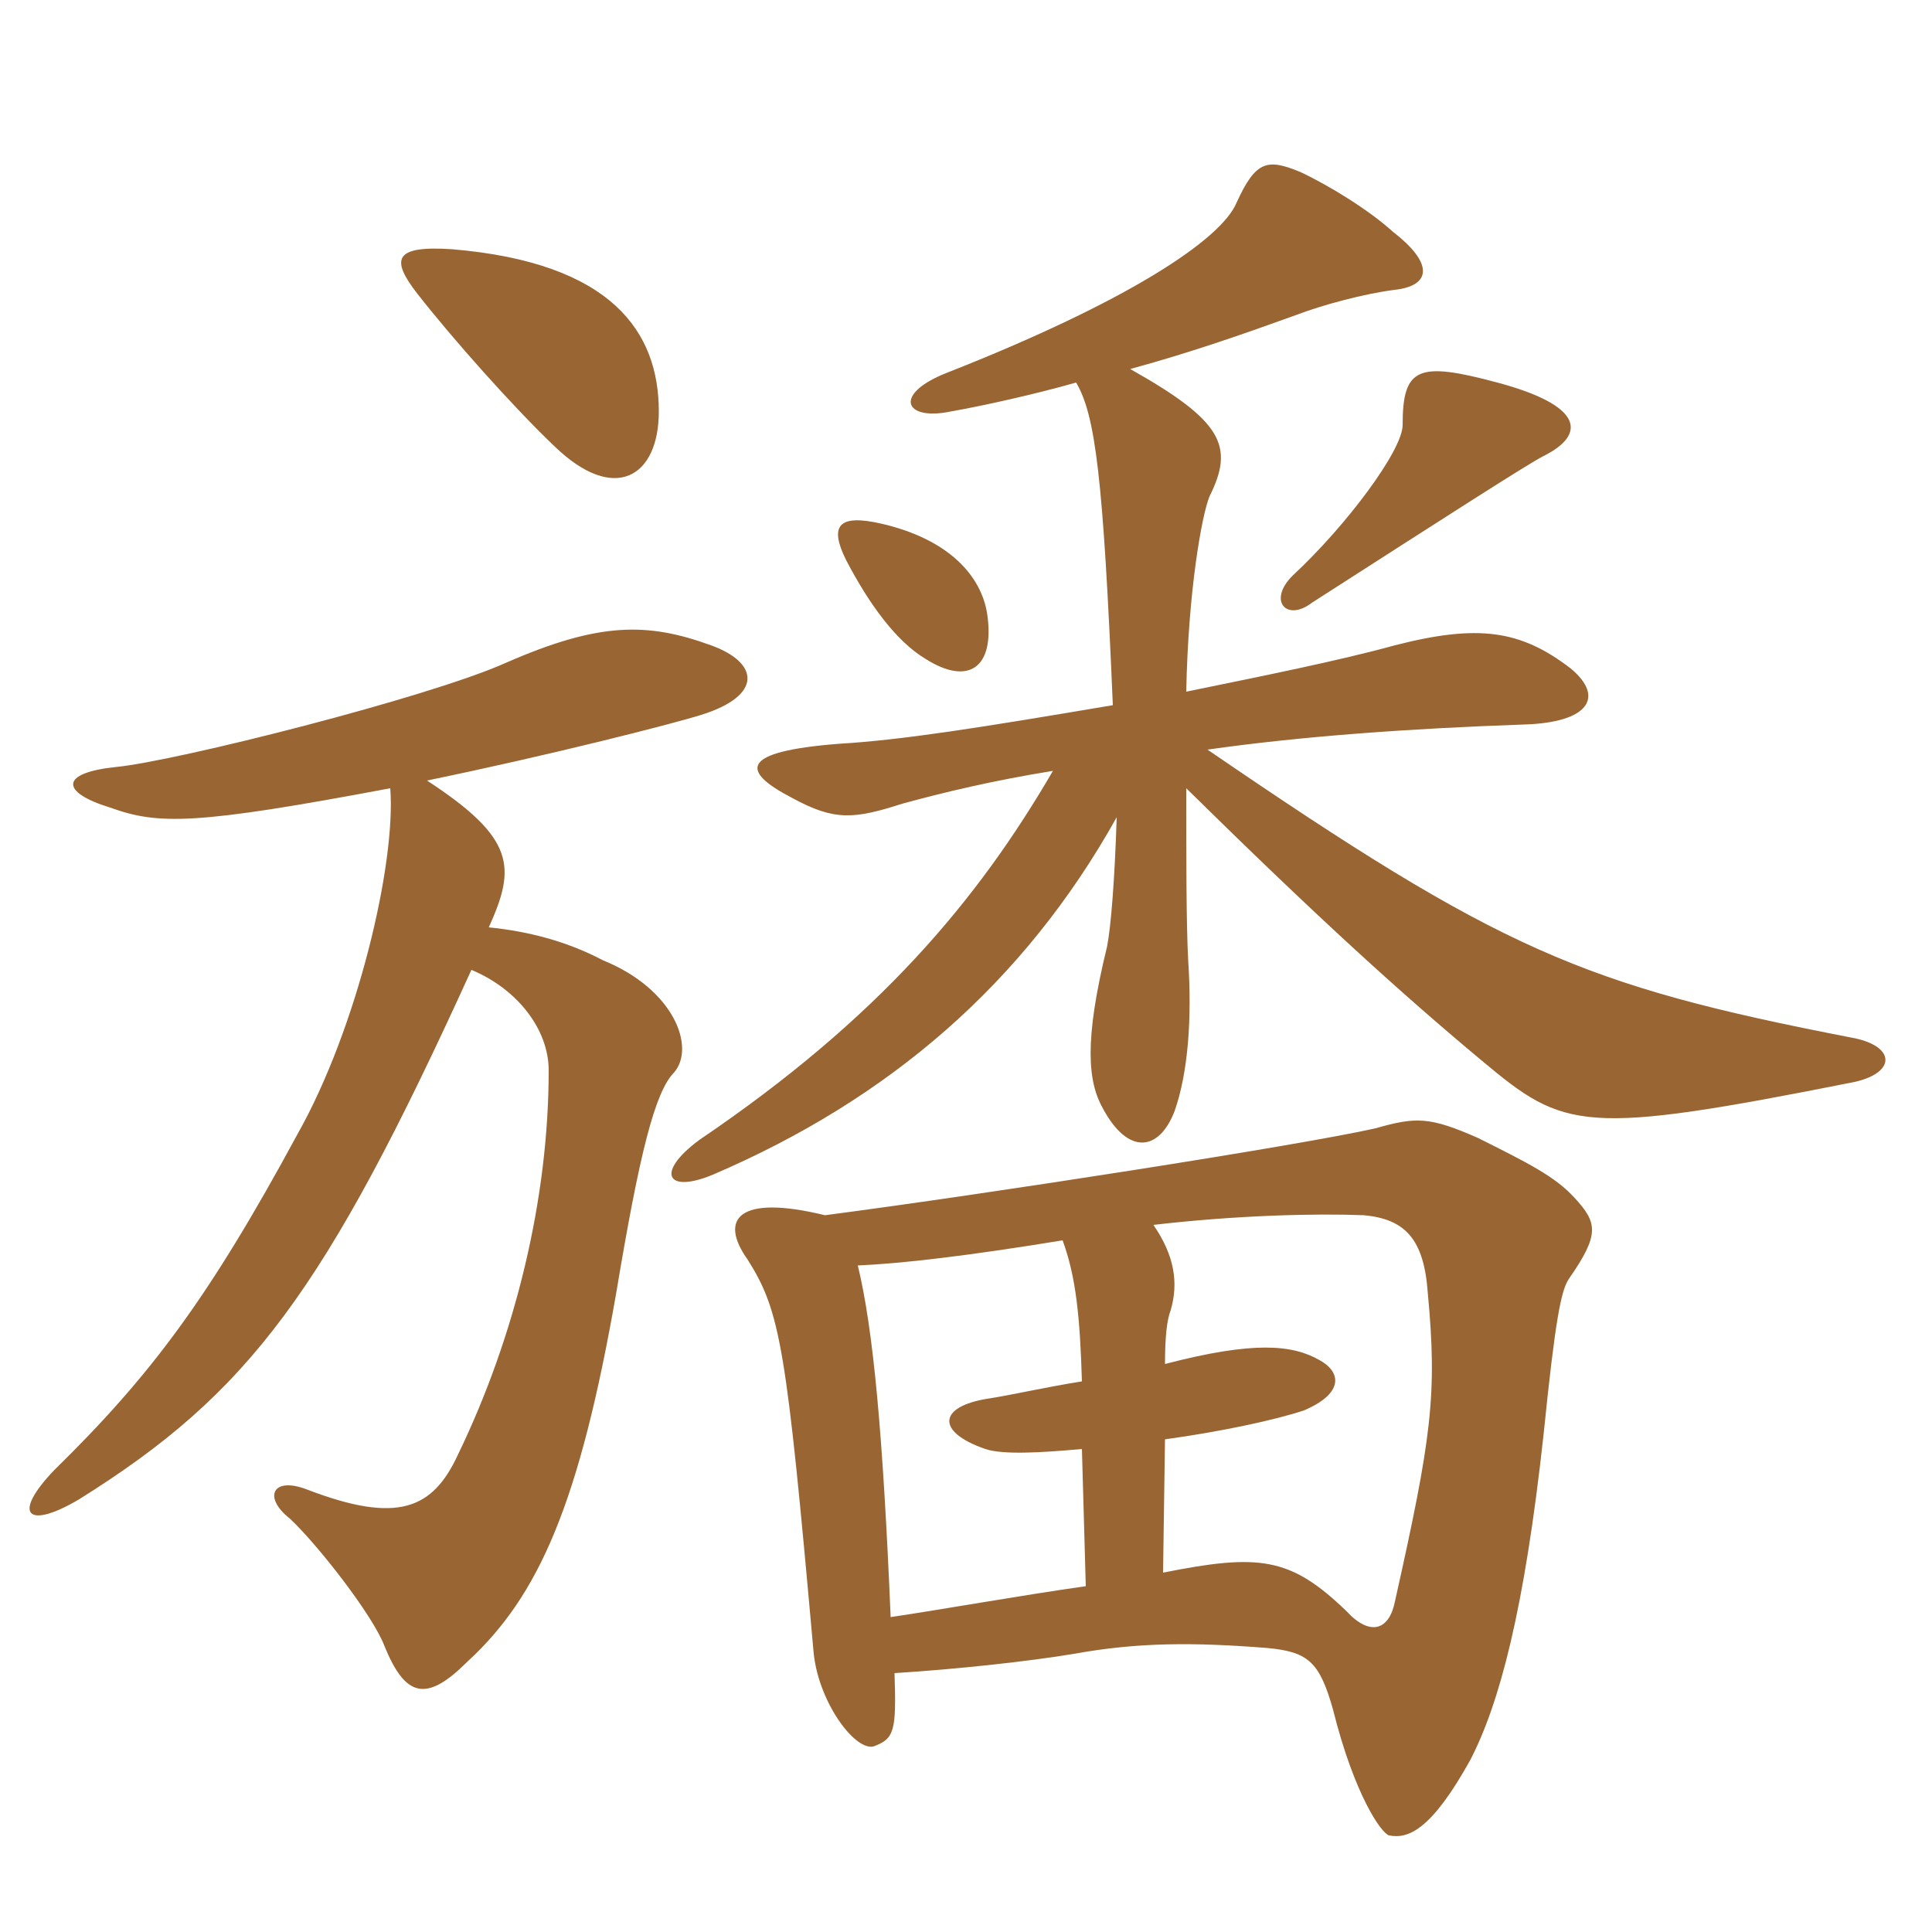 <svg xmlns="http://www.w3.org/2000/svg" xmlns:xlink="http://www.w3.org/1999/xlink" width="150" height="150"><path fill="#996633" padding="10" d="M69.45 129.90C74.25 129.60 79.80 129 83.40 128.40C88.35 127.50 92.70 127.50 98.40 127.95C101.55 128.25 102.45 129 103.50 132.75C105.15 139.35 107.25 142.35 107.85 142.50C109.35 142.80 111.15 142.05 114.15 136.65C116.40 132.30 118.35 125.10 119.85 111.30C120.75 102.45 121.20 100.20 121.80 99.30C124.20 95.85 124.05 94.95 122.25 93C120.75 91.35 118.65 90.30 114.75 88.35C111 86.70 109.95 86.70 106.80 87.60C100.80 88.95 76.65 92.70 64.05 94.35C57.30 92.70 55.80 94.65 58.05 97.80C60.60 101.85 61.05 104.55 63.15 128.10C63.45 132 66.30 135.90 67.80 135.60C69.45 135 69.60 134.40 69.45 129.90ZM84 112.50L84.30 123.15C79.05 123.90 73.20 124.95 69.15 125.55C68.55 111.30 67.80 103.20 66.60 98.25C70.05 98.10 75.15 97.50 82.50 96.30C83.55 99.15 83.85 102.30 84 107.25C81.15 107.70 78.60 108.30 76.65 108.60C72.90 109.20 72.60 111.15 76.50 112.50C77.85 112.95 80.70 112.80 84 112.50ZM90.45 105.90C90.45 103.80 90.60 102.45 90.90 101.70C91.50 99.60 91.20 97.50 89.55 95.10C96 94.35 102.15 94.20 105.90 94.35C109.05 94.65 110.55 96.15 110.85 100.35C111.60 108.30 111.15 111.60 108.30 124.35C107.85 126.60 106.35 127.05 104.55 125.10C100.20 120.90 97.80 120.60 90.30 122.10L90.45 111.75C94.80 111.15 99 110.25 101.25 109.50C104.40 108.15 104.10 106.50 102.45 105.60C100.35 104.40 97.35 104.10 90.45 105.90ZM30.30 61.20C30.75 67.05 27.75 79.80 23.10 88.05C16.20 100.80 11.70 106.80 4.20 114.15C0.90 117.60 2.10 118.80 6.15 116.40C19.35 108.15 25.20 100.35 36.60 75.30C40.20 76.80 42.60 79.95 42.60 83.10C42.60 93 40.05 103.65 35.55 112.95C33.60 117.15 30.90 118.35 23.85 115.65C21.15 114.60 20.40 116.25 22.50 117.90C24.60 119.85 28.95 125.40 29.85 127.80C31.50 131.85 33.15 132.15 36.30 129C41.85 123.90 45 116.70 47.85 100.35C49.65 89.55 50.85 84.75 52.35 83.25C54 81.30 52.35 76.80 46.80 74.55C43.95 73.05 40.95 72.30 37.95 72C40.05 67.35 40.05 65.10 33.15 60.60C42.60 58.65 52.05 56.25 54.45 55.50C59.25 54 58.95 51.45 55.20 50.10C50.25 48.30 46.50 48.30 39.30 51.45C33.30 54.15 13.65 59.10 9 59.55C4.65 60 4.65 61.50 8.55 62.70C12.30 64.05 15.15 64.05 30.30 61.20ZM76.65 47.70C76.20 44.70 73.65 41.85 68.40 40.65C65.10 39.90 64.35 40.80 65.70 43.50C67.50 46.95 69.60 49.80 71.85 51.15C75.15 53.25 77.25 51.90 76.65 47.70ZM119.85 35.40C123.15 33.75 123 31.50 116.25 29.70C110.10 28.05 108.90 28.50 108.90 33C108.90 34.95 104.55 40.80 100.35 44.70C98.40 46.65 99.90 48.30 101.85 46.80C111.90 40.35 118.65 36 119.85 35.40ZM51.15 31.95C51.15 25.80 47.55 20.40 35.10 19.35C30.60 19.05 30.30 20.10 32.40 22.80C35.10 26.25 39.75 31.50 43.05 34.65C47.70 39.15 51.15 37.05 51.15 31.95ZM83.55 29.70C85.05 32.25 85.65 37.05 86.40 54.75C75.75 56.55 70.05 57.45 65.10 57.75C57.45 58.35 57.45 59.85 61.50 61.95C64.80 63.75 66.30 63.60 70.05 62.40C73.35 61.50 77.10 60.60 81.75 59.85C75.90 69.90 68.25 79.05 54.30 88.50C50.85 91.05 51.75 92.70 55.35 91.20C69 85.35 79.50 76.35 86.70 63.45C86.55 68.25 86.25 72 85.95 73.50C84.15 80.85 84.45 84 85.65 86.10C87.60 89.70 90 89.40 91.20 86.25C92.25 83.25 92.55 79.05 92.25 74.55C92.10 71.70 92.10 66.75 92.10 61.20C102.15 71.10 108.75 77.10 115.05 82.35C121.50 87.75 122.85 88.20 144 84C147.30 83.25 147.15 81.15 143.70 80.55C122.85 76.50 116.55 73.80 93.75 58.20C101.10 57.15 109.65 56.55 118.35 56.25C123.30 56.10 124.65 54.15 121.95 51.90C118.05 48.90 114.75 48.45 108.30 50.10C103.95 51.30 97.95 52.50 92.10 53.70C92.25 45.90 93.30 40.05 93.90 38.55C95.85 34.65 94.95 32.70 87.75 28.65C92.70 27.30 96.90 25.80 100.65 24.45C102.60 23.70 105.90 22.80 108.30 22.50C111 22.20 111.45 20.55 108.15 18C106.35 16.35 103.20 14.40 100.95 13.35C98.40 12.30 97.50 12.45 96 15.75C94.80 18.60 87.60 23.40 73.50 28.95C69.30 30.60 70.20 32.70 73.80 31.95C76.35 31.50 80.40 30.60 83.55 29.70Z"/></svg>